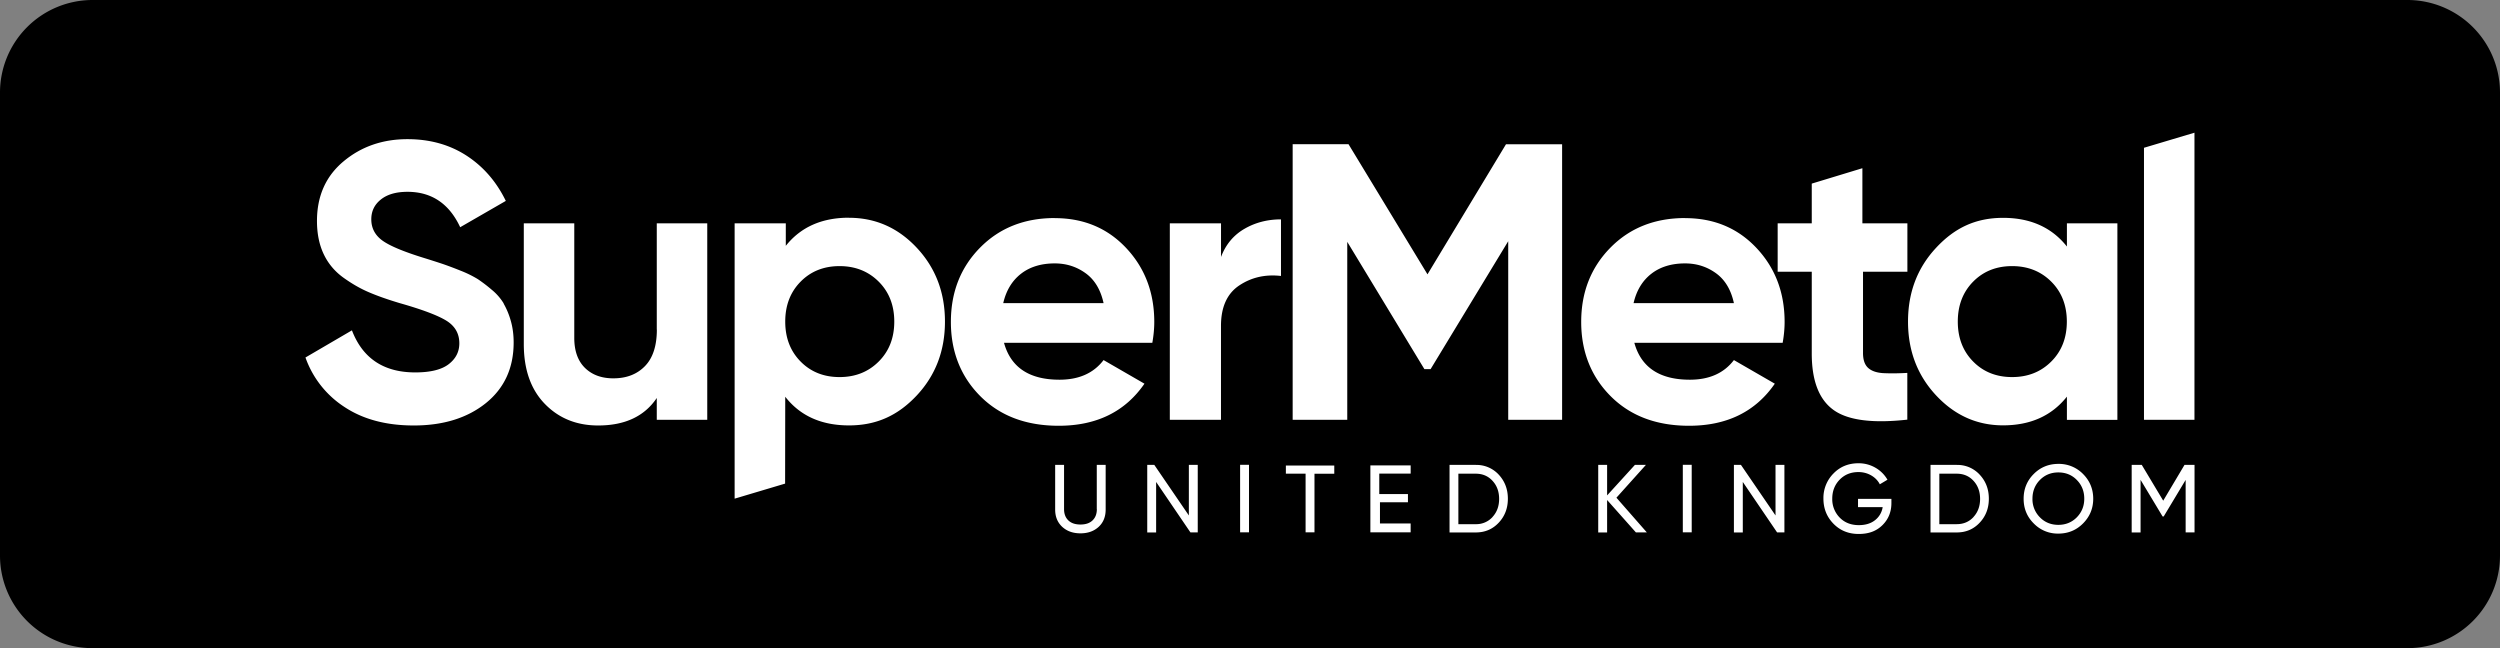 <svg width="135" height="35" fill="none" xmlns="http://www.w3.org/2000/svg">
    <rect width="100%" height="100%" fill="#808080" stroke="none"/>
    <g clip-path="url(#a)">
        <path d="M130 0H5a5 5 0 0 0-5 5v25a5 5 0 0 0 5 5h125a5 5 0 0 0 5-5V5a5 5 0 0 0-5-5Z" fill="#000"/>
        <path fill-rule="evenodd" clip-rule="evenodd" d="M59.23 27.491c0 .255-.075.458-.23.608-.153.15-.37.225-.656.225-.285 0-.502-.075-.656-.225-.154-.15-.229-.353-.229-.608v-2.389h-.48v2.412c0 .39.128.7.383.937.255.233.581.349.982.349.402 0 .728-.116.983-.349.251-.232.379-.544.379-.937v-2.412h-.48v2.39h.004Zm4.972.349-1.871-2.738h-.38v3.65h.48v-2.727l1.853 2.726h.394v-3.649h-.48v2.738h.004Zm2.764.907h.48V25.1h-.48v3.648Zm2.467-3.168h1.069v3.168h.48V25.58h1.069v-.443h-2.614v.443h-.004ZM74 28.747h2.175v-.48h-1.657v-1.143h1.511v-.443h-1.548v-1.106h1.695v-.443H74v3.615Zm5.697-3.645h-1.422v3.65h1.422c.495 0 .907-.177 1.237-.53.33-.352.491-.783.491-1.293 0-.51-.165-.942-.49-1.294a1.625 1.625 0 0 0-1.238-.529v-.004Zm.903 2.813a1.18 1.18 0 0 1-.91.39h-.938v-2.726h.937c.372 0 .675.13.911.39.237.258.353.585.353.97 0 .387-.116.713-.353.972v.004Zm8.277-2.813h-.59l-1.503 1.65v-1.65h-.48v3.65h.48V27l1.556 1.751h.59l-1.643-1.875 1.59-1.77v-.004Zm1.995 3.645h.48V25.1h-.48v3.648Zm5.01-.907-1.872-2.738h-.379v3.65h.48v-2.727l1.853 2.726h.394v-3.649h-.48v2.738h.004Zm4.458-.454h1.324a1.1 1.1 0 0 1-.409.701c-.225.18-.517.27-.877.27-.424 0-.769-.135-1.035-.408a1.41 1.41 0 0 1-.401-1.02c0-.405.13-.747.397-1.024.266-.274.604-.413 1.016-.413.251 0 .48.06.69.18.206.12.364.282.465.48l.413-.247a1.748 1.748 0 0 0-.645-.645 1.802 1.802 0 0 0-.919-.244c-.544 0-.994.184-1.354.555a1.87 1.87 0 0 0-.54 1.354c0 .532.18.986.54 1.354.36.37.814.555 1.365.555s.96-.158 1.283-.477c.322-.318.483-.716.483-1.196v-.221h-1.803v.442l.007.004Zm5.329-2.284h-1.421v3.65h1.421c.495 0 .907-.177 1.237-.53.33-.352.492-.783.492-1.293 0-.51-.165-.942-.492-1.294a1.624 1.624 0 0 0-1.237-.529v-.004Zm.904 2.813c-.237.259-.54.39-.912.39h-.937v-2.726h.937c.372 0 .675.13.912.39.236.258.352.585.352.97 0 .387-.116.713-.352.972v.004Zm4.578-2.865c-.525 0-.971.184-1.331.547-.364.364-.544.81-.544 1.335 0 .525.18.968.544 1.332a1.8 1.8 0 0 0 1.331.55c.525 0 .972-.183 1.335-.55.364-.368.548-.81.548-1.332 0-.52-.184-.97-.548-1.335a1.818 1.818 0 0 0-1.335-.547Zm.998 2.884c-.266.27-.6.408-.998.408-.397 0-.731-.135-.997-.408a1.381 1.381 0 0 1-.401-1.005c0-.398.135-.74.401-1.01s.6-.408.997-.408c.398 0 .732.135.998.409.266.27.401.607.401 1.009 0 .4-.135.73-.401 1.005Zm5.816-2.832-1.151 1.935-1.159-1.935h-.544v3.65h.48v-2.84l1.189 1.977h.06l1.185-1.973v2.835h.48v-3.649h-.54ZM27.201 16.387a2.916 2.916 0 0 0-.649-.742 8.091 8.091 0 0 0-.753-.574 6.026 6.026 0 0 0-.934-.457 20.65 20.65 0 0 0-.956-.36 56.228 56.228 0 0 0-1.032-.33c-1.106-.342-1.852-.657-2.242-.945-.39-.29-.585-.668-.585-1.136 0-.44.172-.796.521-1.073.349-.277.825-.412 1.433-.412 1.3 0 2.253.637 2.846 1.912l2.464-1.421c-.51-1.047-1.223-1.864-2.134-2.453-.915-.589-1.973-.881-3.176-.881-1.347 0-2.498.401-3.454 1.2-.956.799-1.433 1.871-1.433 3.217 0 .68.12 1.275.36 1.785s.593.93 1.05 1.264c.462.334.923.6 1.38.795.462.199 1.024.398 1.688.596 1.204.342 2.04.657 2.509.945.468.29.7.698.7 1.223 0 .454-.19.829-.573 1.125-.382.296-.986.446-1.807.446-1.7 0-2.839-.757-3.42-2.272l-2.509 1.466a5.267 5.267 0 0 0 2.126 2.685c1.005.66 2.246.986 3.72.986 1.601 0 2.899-.405 3.9-1.211.998-.806 1.496-1.898 1.496-3.27 0-.424-.052-.818-.157-1.178a4.066 4.066 0 0 0-.383-.922l.004-.008Zm8.269 1.407c0 .877-.214 1.537-.642 1.976-.427.439-.993.66-1.706.66-.641 0-1.15-.188-1.533-.563-.383-.375-.578-.915-.578-1.623V12.06h-2.726v6.521c0 1.373.379 2.449 1.136 3.229.758.78 1.718 1.166 2.88 1.166 1.444 0 2.501-.495 3.165-1.485v1.178h2.726v-10.61h-2.726v5.735h.004Zm10.376-6.038c-1.47 0-2.606.506-3.413 1.519V12.06H39.67v14.868l2.726-.813.007-4.691c.807 1.035 1.954 1.548 3.443 1.548s2.651-.54 3.664-1.623c1.012-1.084 1.518-2.412 1.518-3.983 0-1.571-.506-2.899-1.518-3.982-1.013-1.084-2.235-1.624-3.664-1.624v-.004Zm1.605 7.766c-.559.56-1.264.84-2.115.84-.851 0-1.553-.28-2.104-.84-.551-.558-.829-1.278-.829-2.156 0-.877.278-1.597.83-2.156.55-.559 1.252-.84 2.103-.84.851 0 1.556.281 2.115.84.559.559.84 1.279.84 2.156 0 .878-.281 1.598-.84 2.156Zm9.506-7.747c-1.642 0-2.989.536-4.039 1.605-1.05 1.069-1.57 2.404-1.57 4.005s.532 2.951 1.593 4.012c1.061 1.062 2.471 1.594 4.23 1.594 2.04 0 3.585-.757 4.63-2.272l-2.208-1.275c-.54.708-1.331 1.06-2.381 1.06-1.628 0-2.629-.663-2.996-1.994h8.01c.07-.398.105-.773.105-1.125 0-1.586-.507-2.918-1.519-3.994s-2.299-1.612-3.855-1.612v-.004Zm-2.782 4.594c.157-.68.476-1.208.956-1.583s1.091-.562 1.826-.562c.623 0 1.178.176 1.669.532.487.353.81.893.967 1.613h-5.419Zm11.76-2.483V12.06H63.17v10.609h2.763v-5.07c0-1.02.33-1.748.99-2.187.66-.438 1.41-.607 2.25-.51v-3.056c-.723 0-1.383.169-1.972.51-.589.341-1.013.848-1.268 1.526v.004Zm11.148.926-4.264-7.027h-3.015v14.884h2.948V13.06l4.166 6.874h.334l4.192-6.908v9.642h2.91V7.789h-3.03l-4.241 7.027v-.004Zm13.912-3.037c-1.642 0-2.988.536-4.038 1.605-1.05 1.069-1.572 2.404-1.572 4.005s.533 2.951 1.594 4.012c1.061 1.062 2.471 1.594 4.23 1.594 2.04 0 3.585-.757 4.631-2.272l-2.209-1.275c-.54.708-1.33 1.06-2.38 1.06-1.628 0-2.63-.663-2.997-1.994h8.01c.071-.398.105-.773.105-1.125 0-1.586-.506-2.918-1.519-3.994-1.012-1.076-2.298-1.612-3.855-1.612v-.004Zm-2.782 4.594c.157-.68.476-1.208.956-1.583s1.091-.562 1.826-.562c.623 0 1.178.176 1.67.532.487.353.81.893.966 1.613h-5.418Zm12.348-7.283-2.726.829v2.145h-1.841v2.614h1.841v4.417c0 1.459.387 2.471 1.163 3.038.772.566 2.107.742 3.997.532v-2.524c-.521.03-.96.03-1.312.012-.353-.023-.623-.117-.807-.285-.183-.17-.273-.435-.273-.803v-4.387h2.396V12.06h-2.43V9.086h-.008Zm11.052 4.226c-.818-1.03-1.965-1.548-3.447-1.548-1.481 0-2.617.54-3.622 1.623-1.009 1.084-1.511 2.408-1.511 3.98 0 1.57.502 2.894 1.511 3.978s2.216 1.624 3.622 1.624c1.478 0 2.629-.518 3.447-1.55v1.253h2.726V12.06h-2.726v1.252Zm-.844 6.21c-.559.56-1.264.84-2.115.84-.851 0-1.553-.28-2.104-.84-.551-.558-.829-1.278-.829-2.156 0-.877.278-1.597.829-2.156.551-.559 1.253-.84 2.104-.84.851 0 1.556.281 2.115.84.559.559.84 1.279.84 2.156 0 .878-.281 1.598-.84 2.156Zm5.006-11.542v14.689h2.726V7.166l-2.726.814Z" fill="#fff"/>
    </g>
    <defs>
        <clipPath id="a">
            <path fill="#fff" d="M0 0h135v35H0z"/>
        </clipPath>
    </defs>
</svg>
